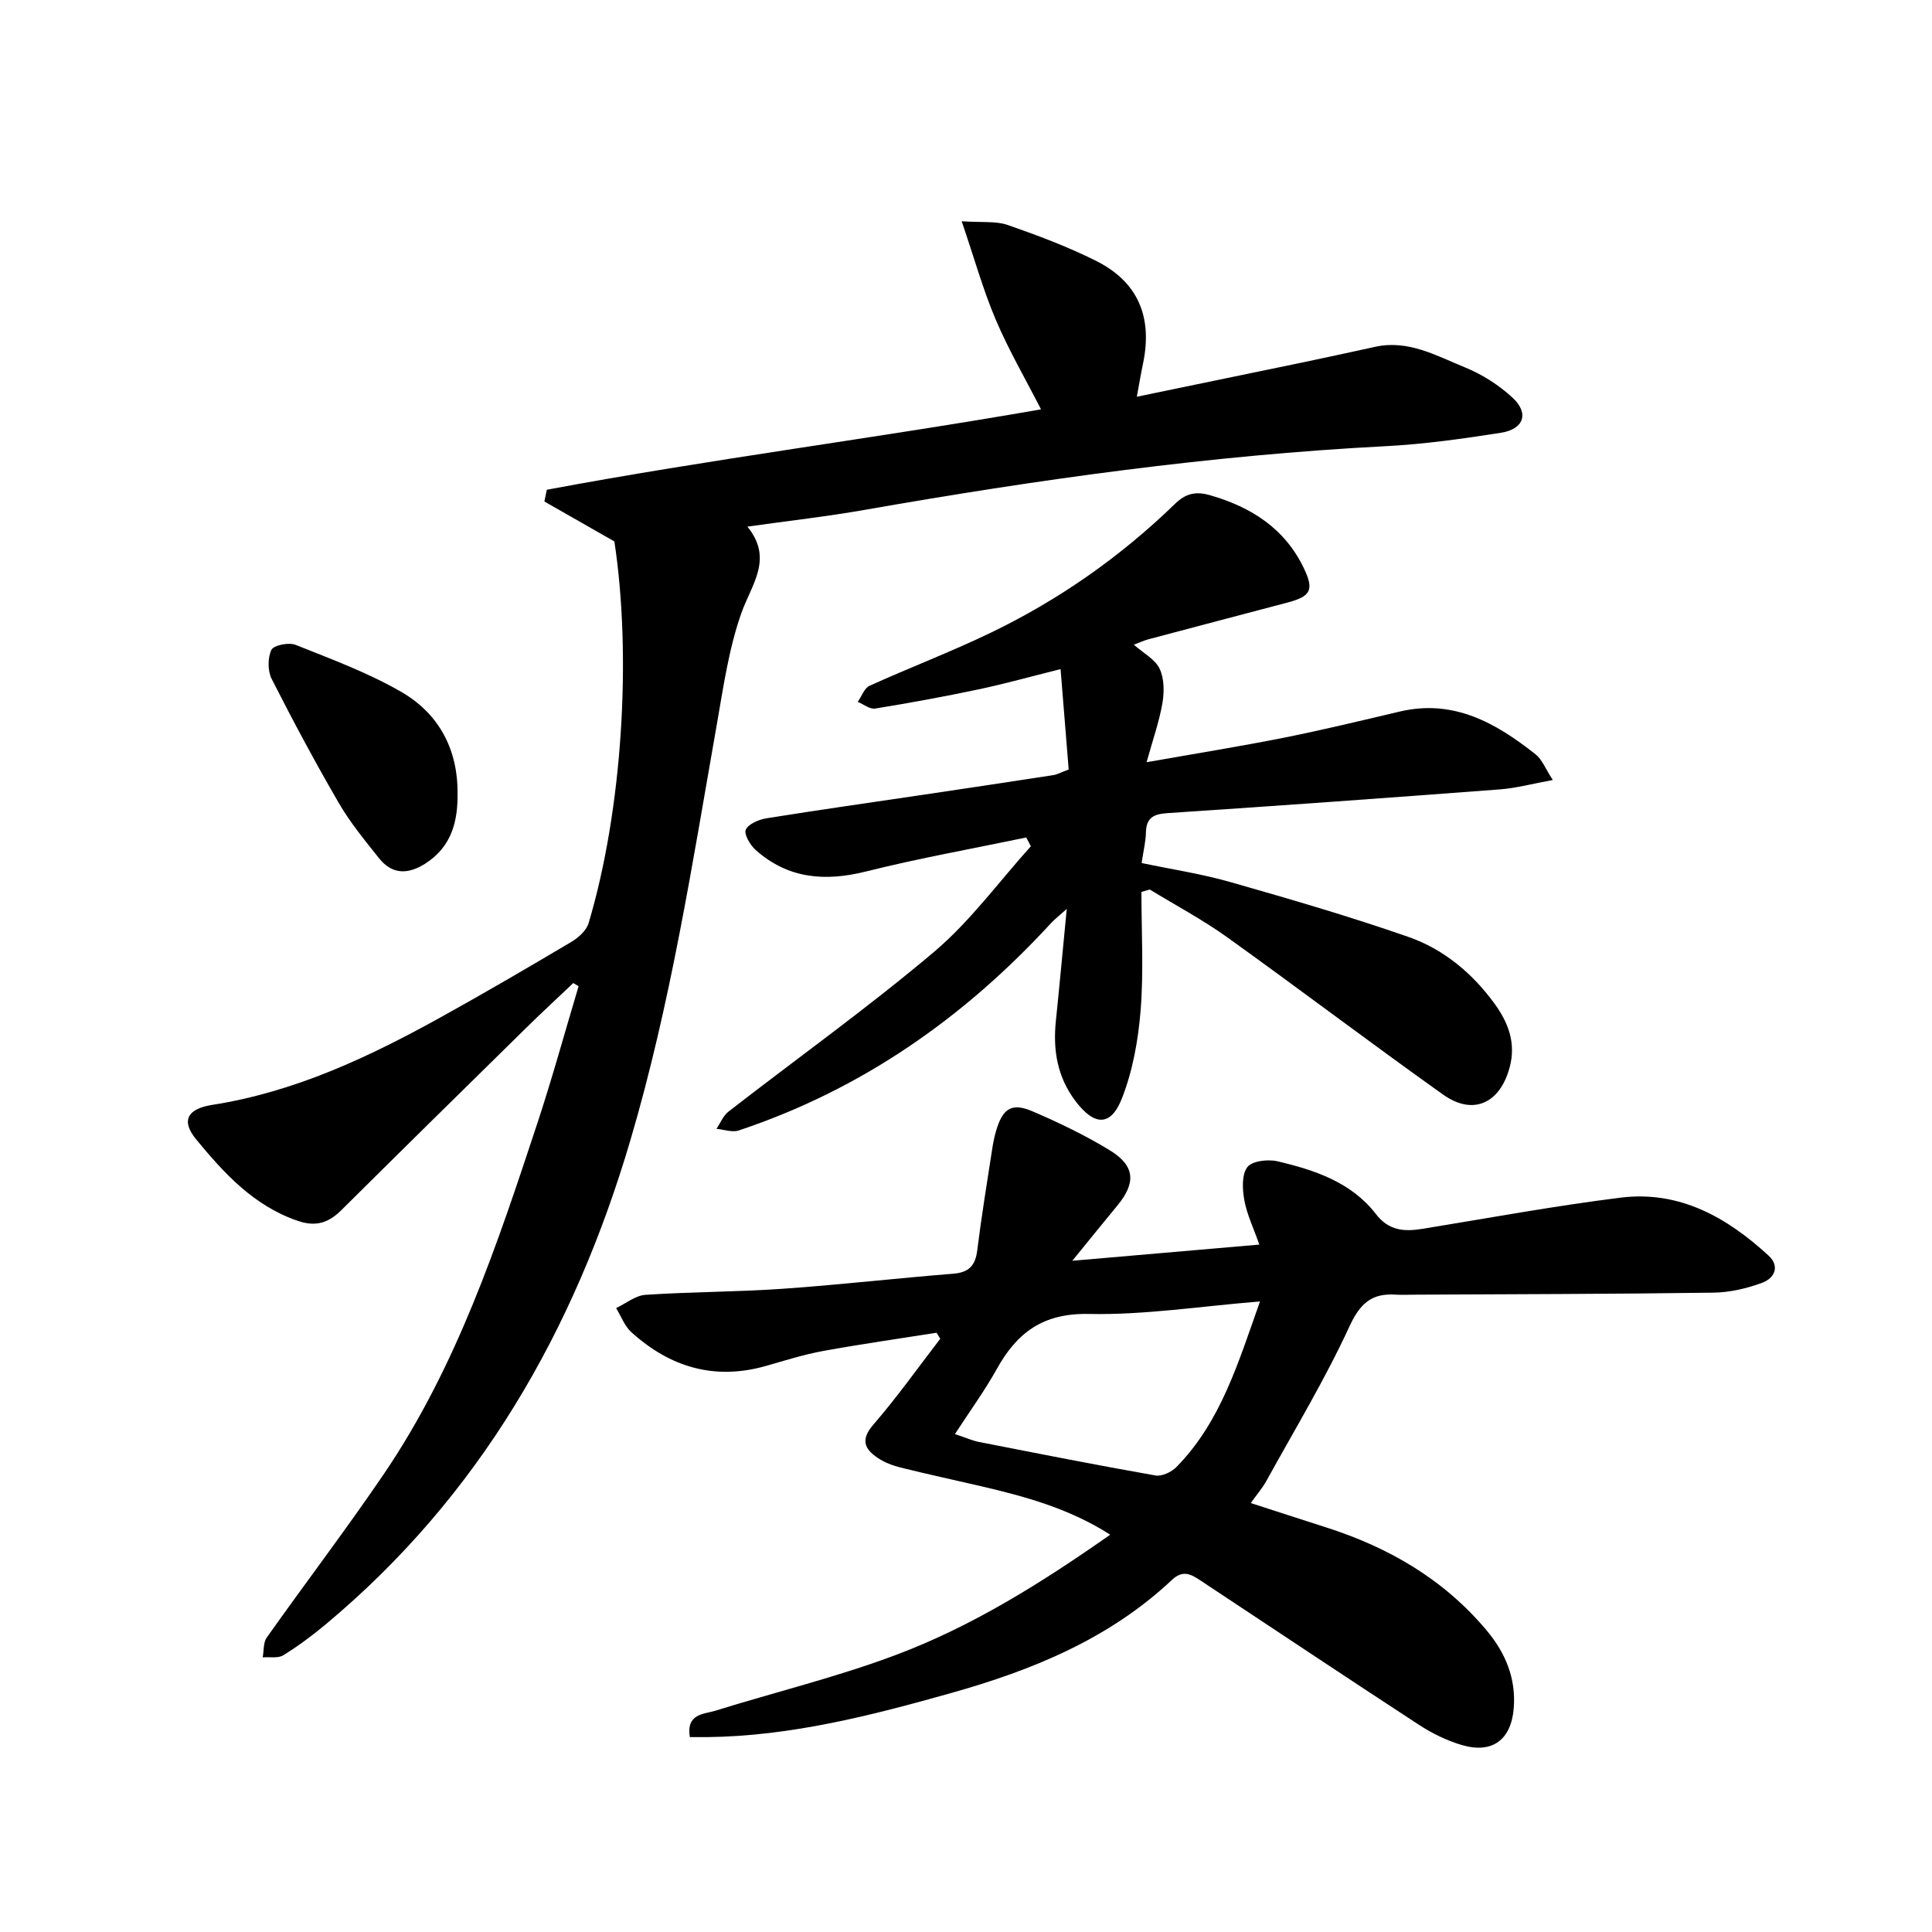 <svg enable-background="new 0 0 400 400" viewBox="0 0 400 400" xmlns="http://www.w3.org/2000/svg"><path d="m127.2 112.1c-5.32-3.03-9.9-5.65-14.49-8.27.17-.81.34-1.62.5-2.43 33.87-6.35 68.1-10.66 102.32-16.65-3.21-6.28-6.68-12.24-9.36-18.54-2.62-6.15-4.42-12.65-7.06-20.4 4.18.29 7.05-.08 9.49.76 6.23 2.16 12.45 4.5 18.33 7.44 8.7 4.35 11.75 11.66 9.71 21.32-.41 1.95-.74 3.92-1.27 6.81 11.99-2.48 23.32-4.81 34.65-7.17 4.93-1.03 9.84-2.11 14.76-3.18 6.83-1.48 12.62 1.87 18.5 4.26 3.56 1.45 7.03 3.66 9.86 6.27 3.49 3.21 2.38 6.53-2.38 7.28-7.93 1.24-15.92 2.37-23.93 2.78-36.26 1.88-72.12 6.92-107.84 13.19-7.74 1.36-15.57 2.24-24.25 3.46 5.45 6.7.85 11.94-1.27 17.96-2.59 7.35-3.7 15.26-5.06 22.99-5.08 28.89-9.57 57.89-17.9 86.11-11.61 39.37-31.23 73.64-63.08 100.22-2.78 2.32-5.71 4.5-8.79 6.4-1.09.67-2.82.31-4.25.43.26-1.39.1-3.07.84-4.11 8.02-11.33 16.44-22.37 24.24-33.85 15.07-22.18 23.45-47.38 31.76-72.55 3.1-9.4 5.72-18.95 8.56-28.44-.37-.22-.73-.44-1.1-.66-3.21 3.05-6.46 6.05-9.62 9.15-12.83 12.61-25.66 25.22-38.43 37.9-2.62 2.6-5.25 3.45-8.92 2.21-9.13-3.09-15.32-9.86-21.11-16.9-3.22-3.91-1.76-6.35 3.35-7.14 17.07-2.67 32.42-9.89 47.33-18.16 9.1-5.04 18.09-10.29 27.03-15.6 1.46-.87 3.1-2.35 3.55-3.88 6.96-23.34 8.96-55.08 5.33-79.01z"/><path d="m142.82 359.65c-.78-4.9 2.89-4.72 5.3-5.47 12.45-3.87 25.18-6.96 37.36-11.54 15.83-5.94 30.15-14.92 44.38-24.9-8.47-5.42-17.61-7.91-26.89-10.07-5.51-1.28-11.05-2.47-16.54-3.84-1.65-.41-3.34-1.06-4.73-2-2.74-1.85-3.57-3.77-.88-6.88 4.91-5.67 9.27-11.82 13.85-17.78-.25-.41-.5-.82-.76-1.24-7.82 1.24-15.67 2.35-23.46 3.77-4.01.73-7.93 1.98-11.86 3.1-10.67 3.04-19.89.26-27.9-7.01-1.39-1.27-2.1-3.29-3.13-4.96 2.02-.96 4-2.61 6.08-2.75 9.44-.63 18.93-.59 28.37-1.25 11.79-.82 23.55-2.18 35.33-3.12 3.27-.26 4.6-1.68 4.99-4.85.85-6.88 1.98-13.72 3.03-20.57.21-1.4.47-2.81.87-4.16 1.38-4.68 3.24-5.9 7.59-4.02 5.48 2.36 10.91 4.96 15.99 8.07 5.22 3.21 5.41 6.73 1.5 11.45-2.88 3.48-5.71 7-9.3 11.4 13.44-1.16 25.59-2.21 38.72-3.35-1.2-3.43-2.56-6.22-3.1-9.17-.41-2.25-.58-5.27.61-6.86.96-1.29 4.26-1.68 6.23-1.22 7.72 1.81 15.31 4.33 20.41 10.94 2.66 3.45 5.84 3.66 9.6 3.05 13.67-2.22 27.32-4.75 41.06-6.46 12.13-1.51 21.99 4.05 30.61 11.99 2.47 2.27 1.17 4.72-1.3 5.63-3.18 1.18-6.68 2-10.05 2.05-20.68.29-41.37.31-62.06.42-1.26.01-2.53.07-3.79-.01-4.96-.32-7.36 1.8-9.57 6.6-5.05 10.96-11.34 21.36-17.18 31.95-.82 1.49-1.97 2.81-3.24 4.6 5.38 1.74 10.42 3.39 15.47 5 13.04 4.14 24.5 10.78 33.38 21.39 3.88 4.63 6.1 9.92 5.59 16.12-.53 6.48-4.41 9.43-10.67 7.61-3.12-.91-6.18-2.4-8.91-4.18-15.18-9.9-30.25-19.97-45.37-29.97-1.9-1.26-3.57-2.16-5.8-.07-12.98 12.2-28.83 18.68-45.75 23.44-16.56 4.66-33.11 8.91-50.43 9.12-1.09.01-2.17 0-3.65 0zm54.89-62.74c2.34.78 3.6 1.36 4.93 1.62 12.18 2.39 24.36 4.8 36.58 6.95 1.33.24 3.33-.71 4.36-1.76 9.22-9.4 12.79-21.64 17.29-34.27-12.27.99-23.88 2.83-35.45 2.59-9.45-.19-14.84 3.83-19.04 11.39-2.48 4.46-5.51 8.61-8.67 13.48z"/><path d="m212.47 173.39c-11.05 2.31-22.18 4.29-33.12 7.03-8.55 2.14-16.21 1.53-22.92-4.46-1.13-1.01-2.45-3.29-2.02-4.19.58-1.21 2.7-2.09 4.28-2.35 10.88-1.75 21.8-3.29 32.7-4.91 8.88-1.32 17.76-2.65 26.63-4.02.9-.14 1.74-.62 3.24-1.18-.54-6.66-1.08-13.35-1.68-20.78-6.24 1.56-11.63 3.07-17.09 4.22-7.06 1.49-14.17 2.79-21.3 3.95-1.1.18-2.39-.89-3.6-1.39.8-1.14 1.35-2.83 2.45-3.33 8.3-3.76 16.84-7.01 25.04-10.96 14.16-6.82 26.92-15.76 38.22-26.73 2.12-2.06 4.2-2.64 7.23-1.76 8.61 2.48 15.55 6.95 19.47 15.22 2.11 4.46 1.33 5.74-3.47 7.01-9.58 2.53-19.16 5.04-28.73 7.59-1 .27-1.95.72-3.05 1.13 2 1.77 4.4 3.01 5.33 4.96.97 2.02.98 4.81.59 7.12-.66 3.83-1.98 7.55-3.28 12.25 10.12-1.79 19.34-3.27 28.5-5.09 8.01-1.6 15.96-3.53 23.91-5.4 11.16-2.63 19.92 2.36 28.14 8.87 1.35 1.07 2.03 2.98 3.55 5.3-4.22.77-7.53 1.68-10.89 1.94-22.96 1.74-45.93 3.4-68.9 4.92-2.9.19-4.38.97-4.45 4.03-.04 1.87-.51 3.74-.89 6.3 6.19 1.3 12.37 2.23 18.33 3.93 12.38 3.53 24.76 7.13 36.91 11.37 7.24 2.52 13.17 7.45 17.75 13.71 2.88 3.93 4.58 8.19 3.21 13.29-2 7.45-7.56 10.08-13.8 5.63-15.03-10.69-29.72-21.84-44.71-32.58-5.08-3.64-10.66-6.6-16.01-9.87-.57.17-1.15.34-1.72.51 0 8.14.48 16.33-.16 24.42-.49 6.18-1.62 12.55-3.87 18.3-2.32 5.94-5.77 5.71-9.66.53-3.75-4.99-4.65-10.56-4.02-16.58.76-7.36 1.43-14.73 2.25-23.16-1.59 1.43-2.49 2.12-3.25 2.94-18.03 19.62-39.25 34.47-64.67 42.93-1.35.45-3.07-.2-4.61-.34.82-1.2 1.4-2.71 2.49-3.56 14.19-11.02 28.85-21.49 42.56-33.07 7.49-6.33 13.42-14.52 20.05-21.87-.33-.61-.64-1.21-.96-1.82z"/><path d="m94.73 164.12c.1 5.88-1.21 11.17-6.65 14.66-3.58 2.29-6.87 2.33-9.6-1.09-2.93-3.68-5.97-7.36-8.32-11.41-4.89-8.41-9.49-17.01-13.9-25.69-.85-1.67-.86-4.38-.07-6.04.47-.97 3.61-1.6 5.01-1.04 7.41 2.96 14.99 5.76 21.86 9.73 7.68 4.43 11.7 11.71 11.67 20.88z"/></svg>